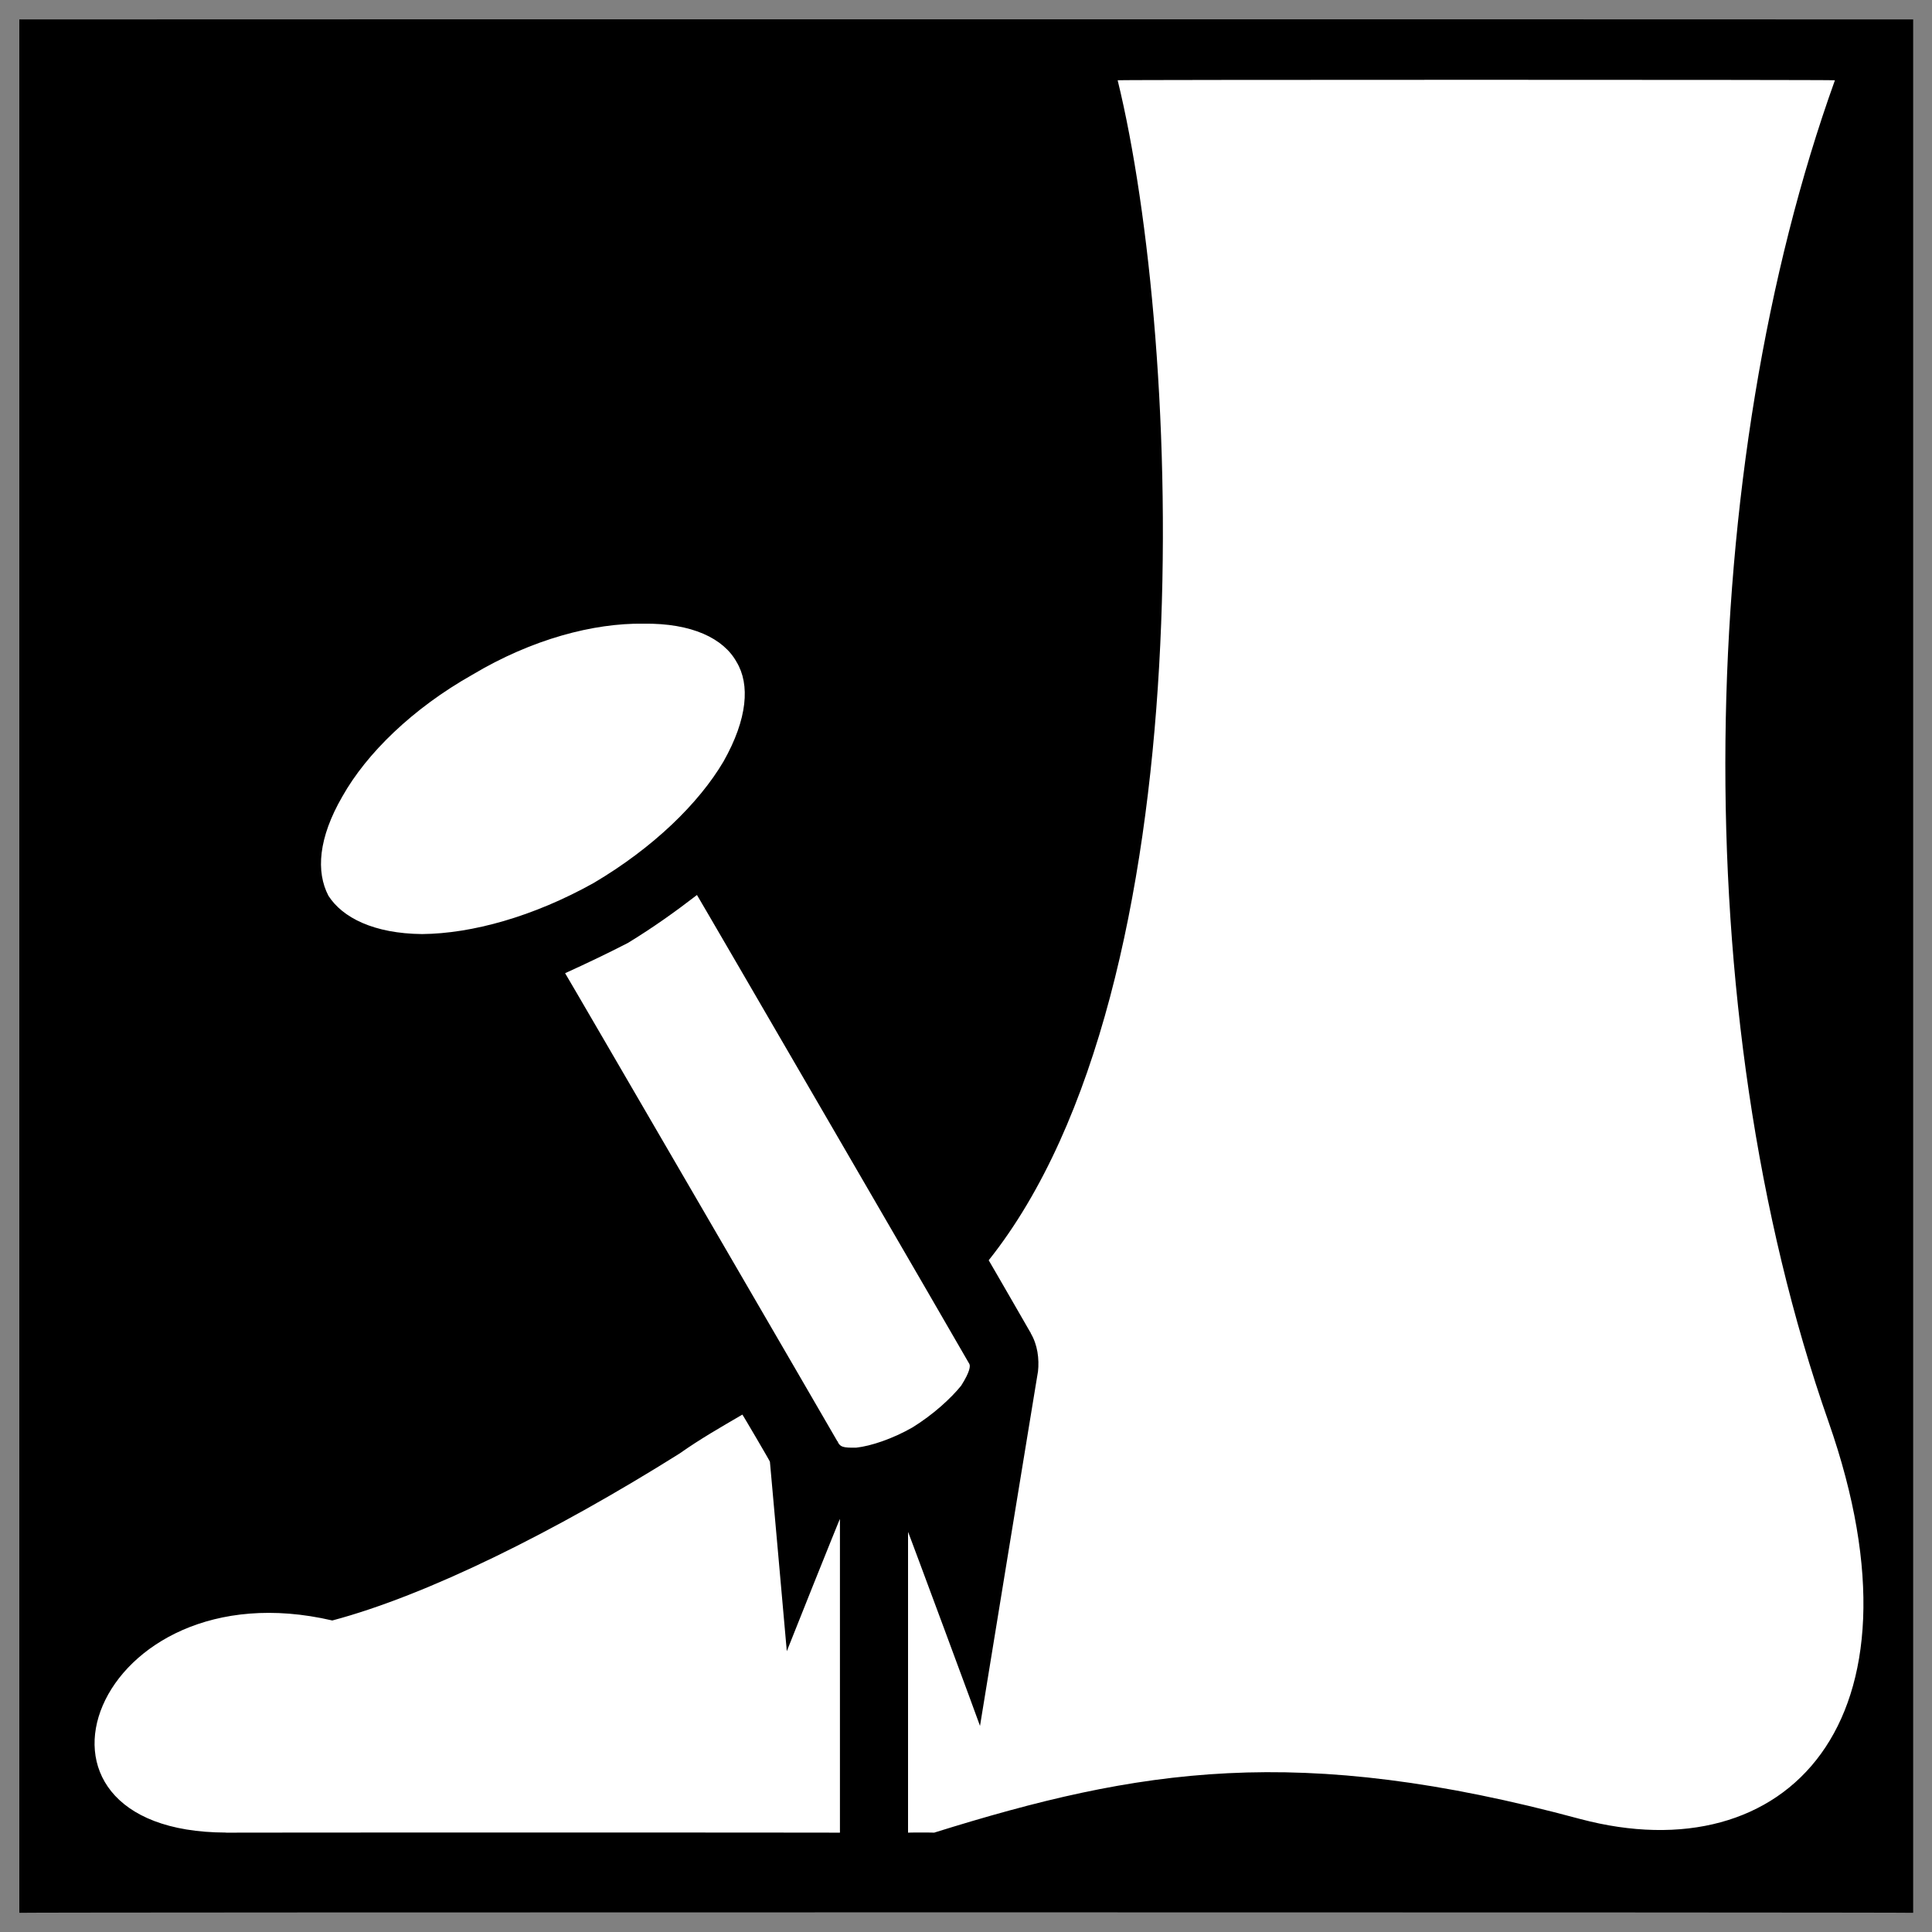 <svg xmlns="http://www.w3.org/2000/svg" version="1.1" xmlns:xlink="http://www.w3.org/1999/xlink" width="100%" height="100%" id="svgWorkerArea" viewBox="0 0 400 400" xmlns:artdraw="https://artdraw.muisca.co" style="background: white;"><rect x="0" y="0" width="400" height="400" fill="#808080" stroke="none"/><defs id="defsdoc"><pattern id="patternBool" x="0" y="0" width="10" height="10" patternUnits="userSpaceOnUse" patternTransform="rotate(35)"><circle cx="5" cy="5" r="4" style="stroke: none;fill: #ff000070;"></circle></pattern></defs><g id="fileImp-781745799" class="cosito"><path id="pathImp-134588205" class="grouped" d="M4 4.025C4 3.992 396.1 3.992 396.1 4.025 396.1 3.992 396.1 395.892 396.1 396.025 396.1 395.892 4 395.892 4 396.025 4 395.892 4 3.992 4 4.025"></path><path id="pathImp-911286004" fill="#fff" class="grouped" d="M231.4 16.62C244.7 70.992 249.9 204.192 204.7 260.925 204.7 260.892 213.3 275.792 213.3 275.814 213.3 275.792 213.4 275.892 213.4 276.026 214.8 278.392 215.2 281.292 214.9 284.043 214.9 283.892 214.9 283.892 214.9 283.982 214.9 283.892 202.9 357.192 202.9 357.329 202.9 357.192 188 316.992 188 317.163 188 316.992 188 379.392 188 379.431 188 379.392 193.4 379.392 193.4 379.431 235.8 366.192 268.6 360.792 327.2 376.613 369.7 387.892 400.4 356.692 378.6 294.433 348.6 208.992 351.2 96.492 379.9 16.619 379.9 16.492 231.4 16.492 231.4 16.619 231.4 16.492 231.4 16.492 231.4 16.62M133.2 129.125C122.9 128.992 110.2 132.292 97.8 139.695 85.4 146.692 75.9 155.992 70.9 164.87 65.9 173.492 65.4 180.492 68 185.46 70.9 189.992 77.4 193.292 87.4 193.389 97.7 193.292 110.4 189.792 122.9 182.82 135.3 175.492 144.7 166.292 149.8 157.646 154.8 148.792 155.3 141.692 152.5 137.056 149.8 132.192 143.3 128.992 133.2 129.126 133.2 128.992 133.2 128.992 133.2 129.125M144.3 185.299C139.9 188.692 135.3 191.992 130 195.226 125.8 197.392 121.4 199.492 117 201.49 117 201.392 173.4 298.392 173.4 298.46 173.4 298.392 173.5 298.392 173.5 298.65 174 299.492 174.4 299.792 177.3 299.719 180.3 299.392 184.8 297.892 188.9 295.544 193.2 292.892 196.9 289.492 199 286.885 200.9 283.892 200.9 282.792 200.7 282.397 200.7 282.292 144.3 185.192 144.3 185.299 144.3 185.192 144.3 185.192 144.3 185.299M153.7 292.877C149.4 295.392 145 297.892 140.7 300.935 114.8 317.192 88.4 330.292 68.8 335.503 19.4 323.992-1.2 379.292 46.8 379.414 46.8 379.292 46.8 379.392 46.8 379.432 46.8 379.392 173.9 379.392 173.9 379.432 173.9 379.392 173.9 314.292 173.9 314.481 173.9 314.292 162.9 341.792 162.9 341.864 162.9 341.792 159.4 302.492 159.4 302.626 159.4 302.492 153.7 292.792 153.7 292.879 153.7 292.792 153.7 292.792 153.7 292.877"></path></g></svg>